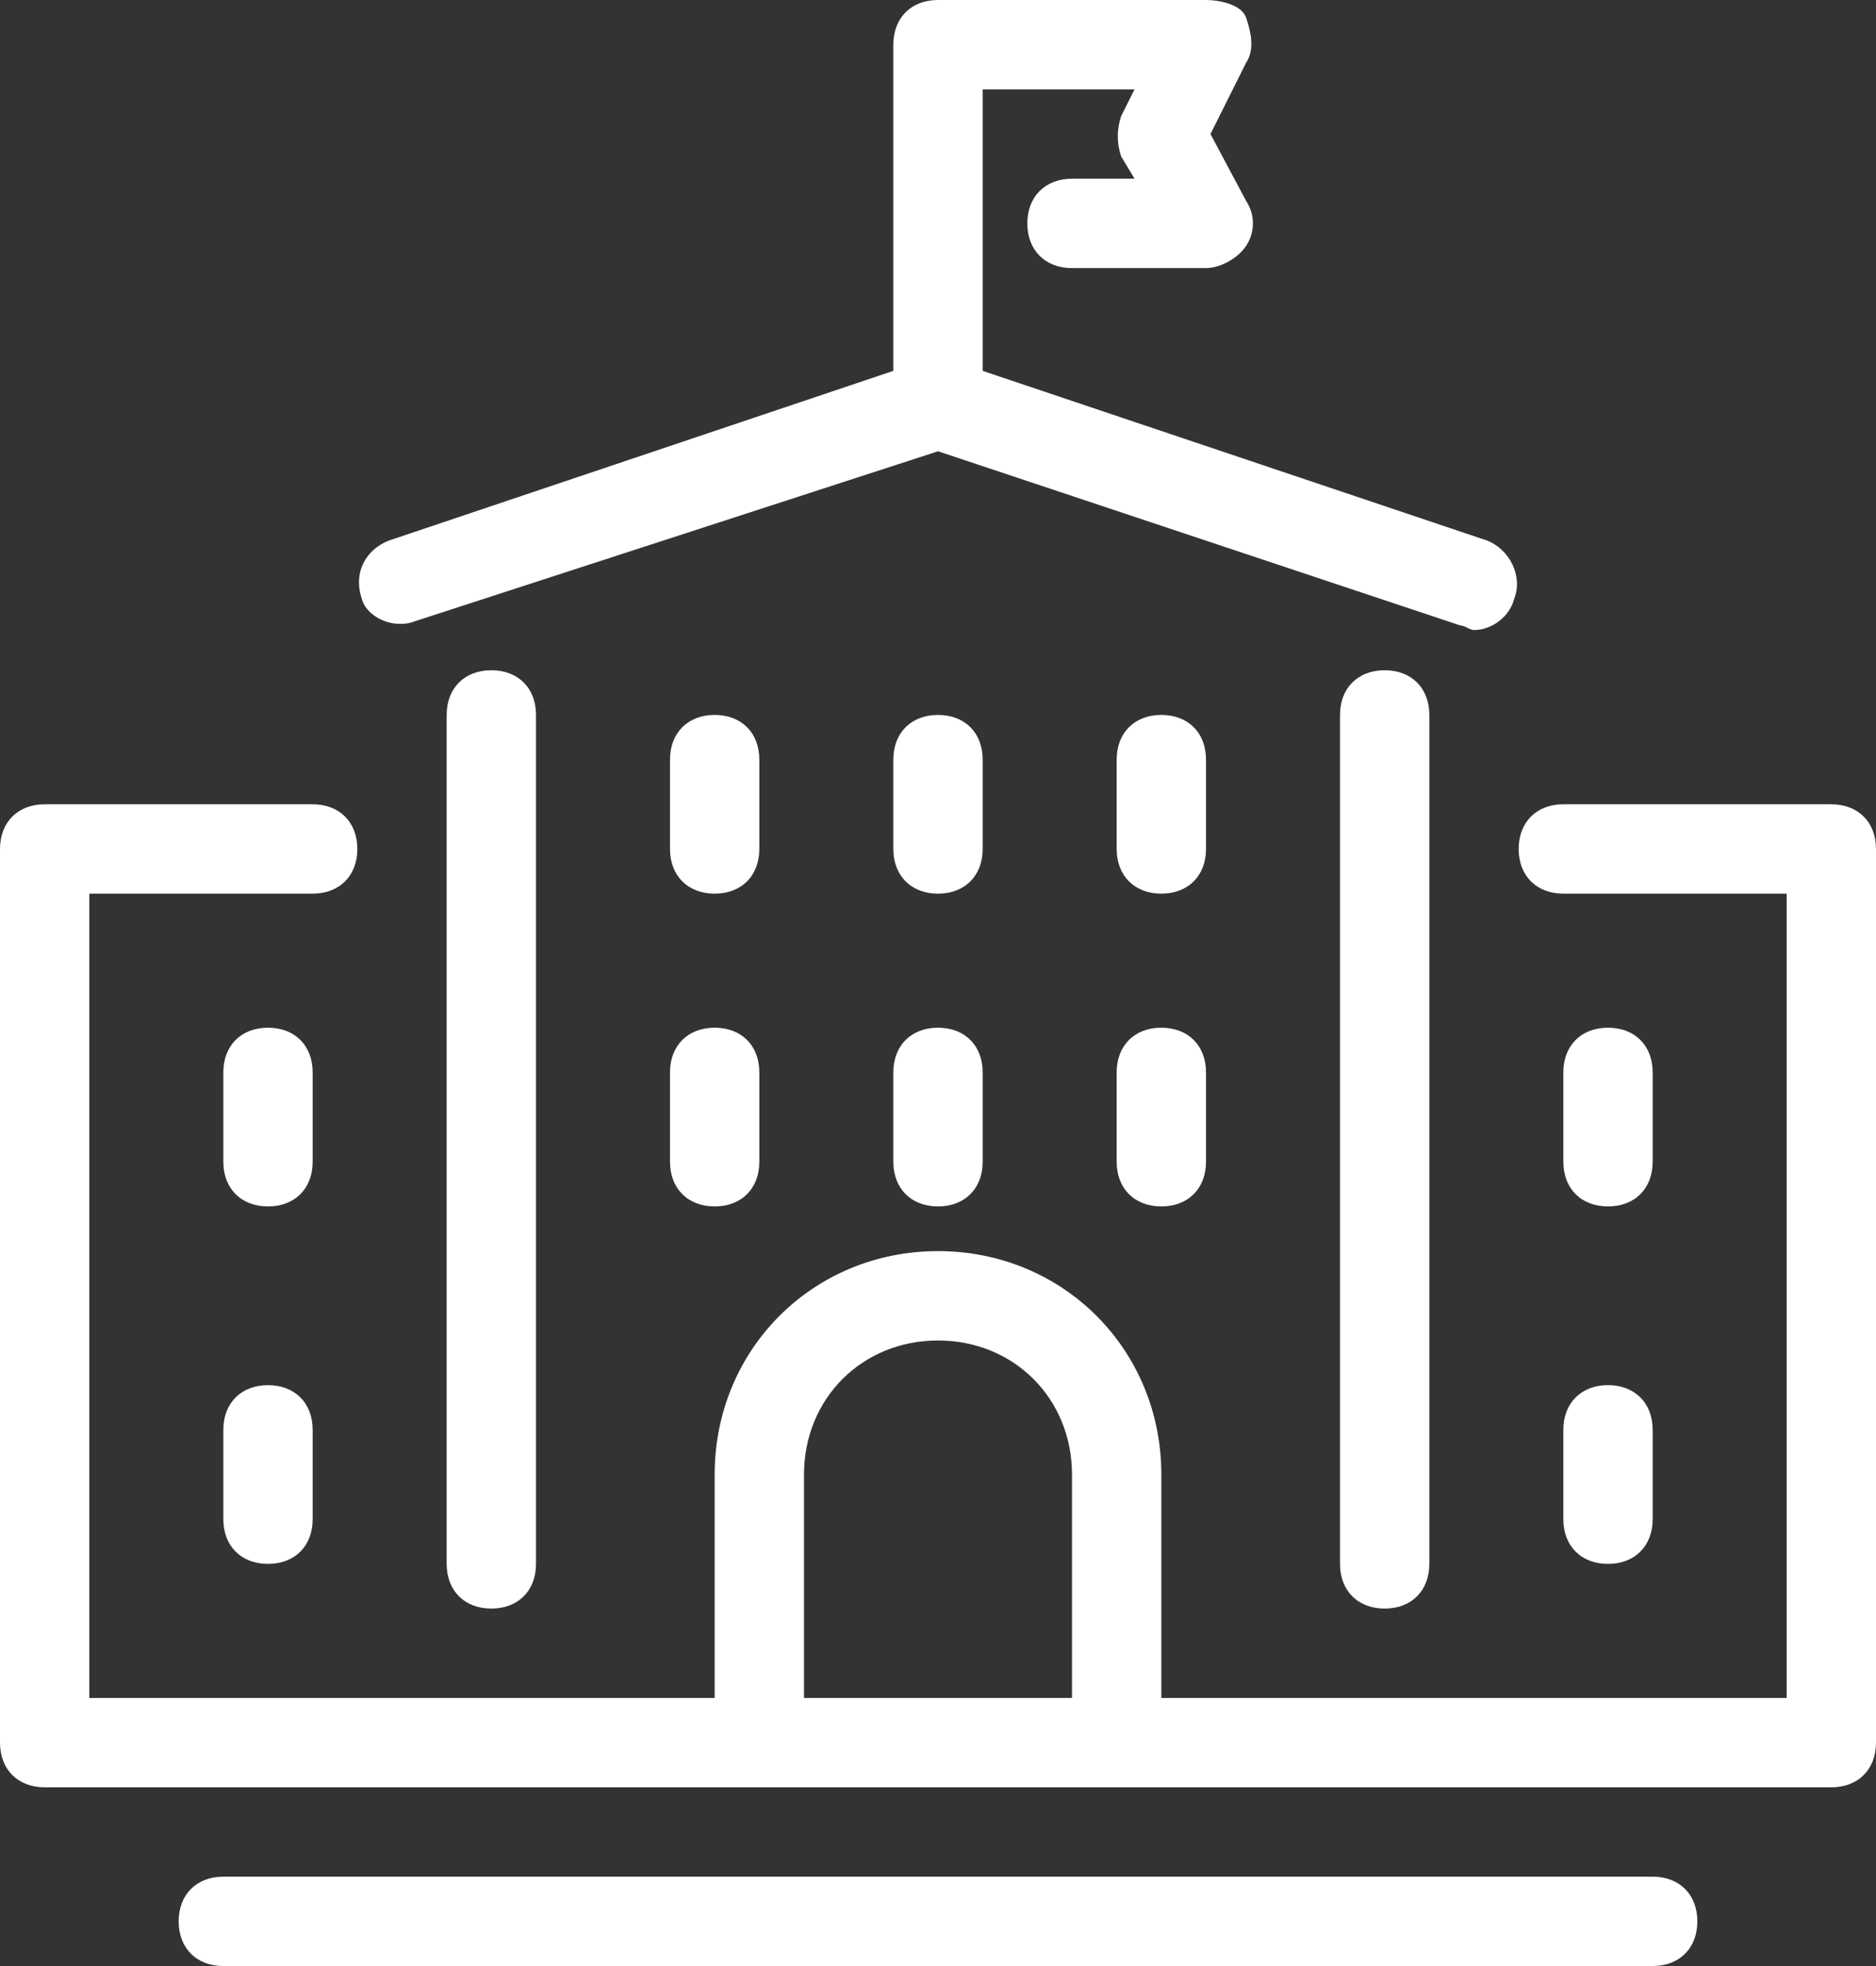 <svg width="42" height="44" viewBox="0 0 42 44" fill="none" xmlns="http://www.w3.org/2000/svg">
<rect x="0" y="0" width="42" height="44" fill="#333333" stroke="none"/>
<path d="M41 18H35C34.4 18 34 18.4 34 19C34 19.6 34.4 20 35 20H40V38H26V33C26 30.2 23.8 28 21 28C18.2 28 16 30.2 16 33V38H2V20H7C7.6 20 8 19.6 8 19C8 18.4 7.6 18 7 18H1C0.4 18 0 18.4 0 19V39C0 39.6 0.4 40 1 40H41C41.6 40 42 39.6 42 39V19C42 18.4 41.6 18 41 18ZM18 33C18 31.3 19.3 30 21 30C22.7 30 24 31.3 24 33V38H18V33Z" fill="white"/>
<path d="M10 16V35C10 35.6 10.4 36 11 36C11.6 36 12 35.6 12 35V16C12 15.4 11.6 15 11 15C10.4 15 10 15.4 10 16Z" fill="white"/>
<path d="M30 16V35C30 35.6 30.4 36 31 36C31.6 36 32 35.6 32 35V16C32 15.4 31.6 15 31 15C30.4 15 30 15.4 30 16Z" fill="white"/>
<path d="M9.3 13.9L21 10.1L32.7 14C32.8 14 32.9 14.1 33 14.1C33.4 14.1 33.8 13.8 33.9 13.4C34.1 12.9 33.8 12.3 33.3 12.1L22 8.3V2H25.4L25.1 2.6C25 2.9 25 3.2 25.1 3.5L25.4 4H24C23.4 4 23 4.4 23 5C23 5.6 23.4 6 24 6H27C27.3 6 27.7 5.8 27.9 5.5C28.1 5.2 28.1 4.8 27.9 4.5L27.1 3L27.9 1.4C28.1 1.1 28 0.7 27.9 0.4C27.8 0.1 27.3 0 27 0H21C20.4 0 20 0.4 20 1V8.3L8.7 12.1C8.2 12.3 7.9 12.8 8.1 13.4C8.2 13.8 8.8 14.1 9.3 13.9Z" fill="white"/>
<path d="M17 17C17 16.4 16.6 16 16 16C15.4 16 15 16.4 15 17V19C15 19.6 15.4 20 16 20C16.6 20 17 19.6 17 19V17Z" fill="white"/>
<path d="M22 17C22 16.4 21.6 16 21 16C20.4 16 20 16.4 20 17V19C20 19.6 20.4 20 21 20C21.6 20 22 19.6 22 19V17Z" fill="white"/>
<path d="M27 17C27 16.4 26.6 16 26 16C25.4 16 25 16.4 25 17V19C25 19.6 25.4 20 26 20C26.6 20 27 19.6 27 19V17Z" fill="white"/>
<path d="M16 23C15.4 23 15 23.4 15 24V26C15 26.6 15.4 27 16 27C16.6 27 17 26.6 17 26V24C17 23.4 16.6 23 16 23Z" fill="white"/>
<path d="M21 23C20.4 23 20 23.4 20 24V26C20 26.6 20.4 27 21 27C21.6 27 22 26.6 22 26V24C22 23.4 21.6 23 21 23Z" fill="white"/>
<path d="M26 23C25.4 23 25 23.4 25 24V26C25 26.6 25.4 27 26 27C26.6 27 27 26.6 27 26V24C27 23.4 26.6 23 26 23Z" fill="white"/>
<path d="M36 27C36.6 27 37 26.6 37 26V24C37 23.4 36.6 23 36 23C35.4 23 35 23.4 35 24V26C35 26.6 35.4 27 36 27Z" fill="white"/>
<path d="M7 24C7 23.4 6.6 23 6 23C5.4 23 5 23.4 5 24V26C5 26.6 5.4 27 6 27C6.6 27 7 26.6 7 26V24Z" fill="white"/>
<path d="M35 34C35 34.6 35.4 35 36 35C36.6 35 37 34.6 37 34V32C37 31.4 36.6 31 36 31C35.4 31 35 31.4 35 32V34Z" fill="white"/>
<path d="M6 31C5.4 31 5 31.4 5 32V34C5 34.6 5.4 35 6 35C6.6 35 7 34.6 7 34V32C7 31.4 6.6 31 6 31Z" fill="white"/>
<path d="M37 42H5C4.4 42 4 42.4 4 43C4 43.6 4.4 44 5 44H37C37.6 44 38 43.6 38 43C38 42.4 37.6 42 37 42Z" fill="white"/>
</svg>
